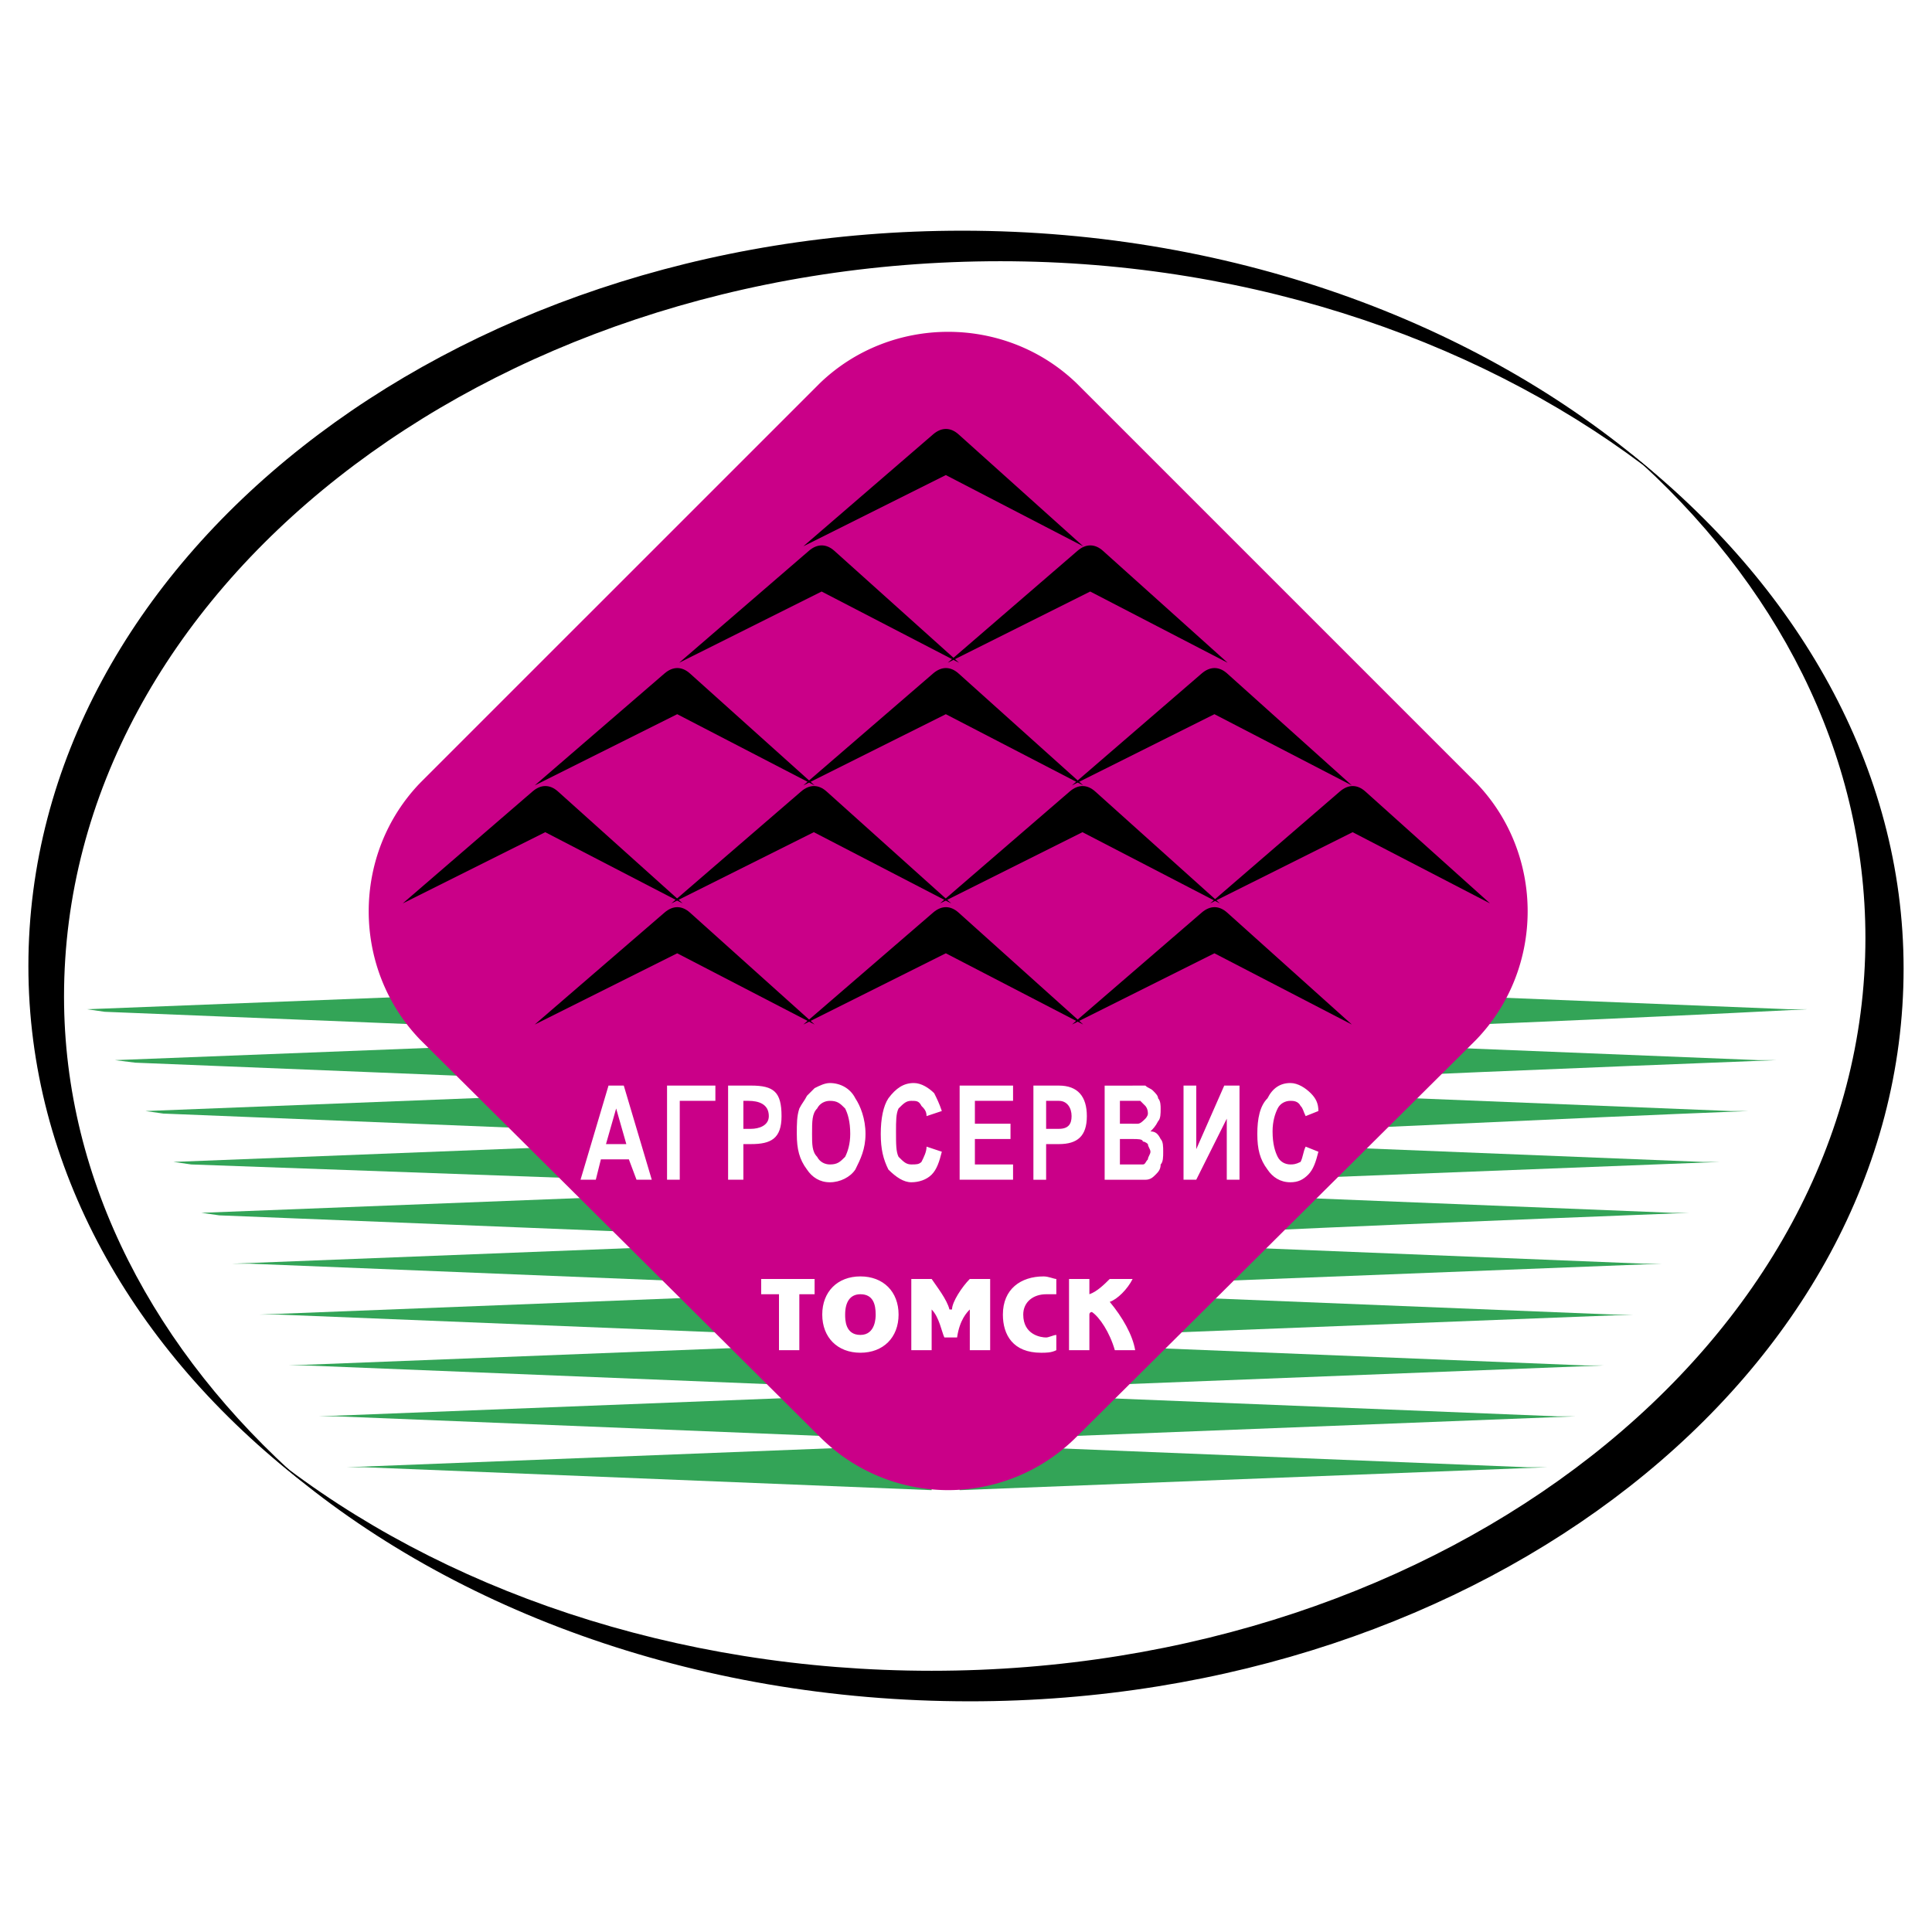 <svg xmlns="http://www.w3.org/2000/svg" width="2500" height="2500" viewBox="0 0 192.756 192.756"><path fill="#fff" d="M0 192.756h192.756V0H0v192.756z"/><path d="M95.997 23.016c27.669 0 52.546 9.646 69.554 24.623-16.754-13.2-40.108-21.577-65.747-21.577-51.53 0-93.416 33.001-93.416 73.362 0 18.531 9.139 35.539 23.862 48.486-17.008-13.201-27.417-31.478-27.417-51.531 0-40.363 41.887-73.363 93.164-73.363z" fill-rule="evenodd" clip-rule="evenodd"/><path d="M96.758 169.74c-27.668 0-52.546-9.393-69.554-24.369 16.754 13.199 40.108 21.322 65.747 21.322 51.277 0 93.162-32.746 93.162-73.107 0-18.531-8.884-35.539-23.607-48.485 16.754 13.2 27.416 31.477 27.416 51.532-.001 40.361-41.886 73.107-93.164 73.107z" fill-rule="evenodd" clip-rule="evenodd"/><path d="M95.743 146.387v-2.285l56.607 2.285h2.031l-58.639 2.285v-2.285h.001zM98.789 141.309v-2.283l56.607 2.283h1.777c-19.546.762-39.092 1.523-58.385 2.285v-2.285h.001zM101.581 136.232v-2.285l56.608 2.285h1.777c-19.293.762-38.839 1.523-58.386 2.285v-2.285h.001zM104.372 131.154v-2.283l56.609 2.283h2.031c-19.546.764-39.093 1.523-58.641 2.285v-2.285h.001zM107.42 126.078v-2.283l56.607 2.283h1.777c-19.546.762-38.839 1.523-58.385 2.285v-2.285h.001zM110.212 121.002v-2.285l56.609 2.285h1.776c-19.293.762-38.839 1.521-58.386 2.537v-2.537h.001zM113.004 115.924v-2.283l56.863 2.283h1.776l-58.64 2.285v-2.285h.001zM116.051 110.848v-2.285l56.608 2.285h1.776c-19.292.762-38.839 1.777-58.385 2.539v-2.539h.001zM118.843 105.77v-2.285l56.609 2.285h1.776c-19.293.762-38.84 1.523-58.386 2.539v-2.539h.001zM121.889 100.693v-2.285l56.609 2.285h1.776c-19.547 1.016-39.093 1.777-58.386 2.539v-2.539h.001zM92.951 146.387v2.285l-56.608-2.285h-1.777c19.546-.762 38.839-1.523 58.385-2.285v2.285zM90.159 141.309v2.285l-56.609-2.285h-1.777c19.292-.76 38.84-1.523 58.386-2.283v2.283zM87.113 136.232v2.285l-56.609-2.285h-1.777c19.547-.762 39.093-1.523 58.386-2.285v2.285zM84.32 131.154v2.285l-56.608-2.285h-1.777c19.546-.76 38.839-1.521 58.385-2.283v2.283zM81.527 126.078v2.285l-56.608-2.285h-1.777c19.293-.762 38.84-1.523 58.386-2.283v2.283h-.001zM78.736 121.002v2.537l-56.863-2.283-1.777-.254 58.64-2.285v2.285zM75.689 115.924v2.285l-56.608-2.031-1.777-.254c19.547-.762 38.839-1.523 58.385-2.283v2.283zM72.896 110.848v2.539l-56.607-2.285-1.777-.254c19.292-.762 38.839-1.523 58.385-2.285v2.285h-.001zM70.104 105.77v2.539l-56.609-2.285-2.031-.254c19.547-.76 39.093-1.521 58.64-2.285v2.285zM67.058 100.693v2.539l-56.608-2.285-1.777-.254c19.547-.762 38.839-1.523 58.385-2.285v2.285z" fill-rule="evenodd" clip-rule="evenodd" fill="#33a457"/><path d="M107.42 38.247l39.854 39.854c6.854 7.108 6.854 18.532 0 25.637L107.42 143.34a18.08 18.08 0 0 1-25.638 0l-39.855-39.602c-6.854-7.105-6.854-18.529 0-25.637l39.855-39.854c7.108-6.854 18.53-6.854 25.638 0z" fill-rule="evenodd" clip-rule="evenodd" fill="#ca0088"/><path fill-rule="evenodd" clip-rule="evenodd" fill="#fff" d="M75.943 127.602v1.523h1.777v5.584h2.03v-5.584h1.523v-1.523h-5.33zM95.489 133.439c.254-1.777 1.015-2.539 1.269-2.791v4.061h2.031v-7.107h-2.031c-.761.762-1.776 2.285-1.776 3.047h-.254c-.254-1.016-1.269-2.285-1.777-3.047h-2.03v7.107h2.03v-4.061c.762.76 1.016 2.283 1.27 2.791h1.268zM105.389 127.602c-.254 0-.762-.254-1.269-.254-2.285 0-4.062 1.27-4.062 3.807 0 2.031 1.016 3.809 3.809 3.809.506 0 1.015 0 1.522-.254v-1.523c-.254 0-.762.254-1.017.254-.506 0-2.283-.254-2.283-2.285 0-1.268 1.015-2.029 2.283-2.029h1.017v-1.525zM106.657 127.602v7.107h2.031v-3.555c0-.254.254-.254.254-.254.762.508 1.777 2.031 2.285 3.809h2.03c-.254-1.523-1.269-3.301-2.538-4.822.761-.254 1.777-1.27 2.284-2.285h-2.284c-.508.508-1.27 1.27-2.031 1.523v-1.523h-2.031zM130.266 114.4l1.271.508c-.254 1.016-.509 1.777-1.017 2.285-.507.508-1.015.762-1.776.762-1.016 0-1.777-.508-2.285-1.27-.762-1.016-1.016-2.031-1.016-3.553 0-1.523.254-2.793 1.016-3.555.508-1.016 1.27-1.523 2.285-1.523.762 0 1.522.508 2.03 1.016.509.508.763 1.016.763 1.777l-1.271.508c-.253-.508-.253-.762-.507-1.016-.254-.508-.762-.508-1.016-.508-.508 0-1.016.254-1.27.762s-.508 1.27-.508 2.285c0 1.268.254 2.029.508 2.537s.762.762 1.27.762c.254 0 .508 0 1.016-.254.254-.507.254-1.015.507-1.523zm-65.238 3.301h-1.523l-.762-2.031h-2.792l-.508 2.031H57.92l2.792-9.393h1.523l2.793 9.393zm-3.554-3.555h1.015l-1.015-3.553-1.015 3.553h1.015zm5.077-5.837h4.823v1.523H67.82v7.869h-1.269v-9.392zm11.423 3.046c0 2.254-1.066 2.791-3.046 2.791h-.762v3.555h-1.523v-9.393h2.285c2.274.001 3.046.633 3.046 3.047zm-1.269 0c0-1.221-1.045-1.523-2.031-1.523h-.508v2.793h.762c.759 0 1.777-.305 1.777-1.27zm6.092-3.3c1.016 0 2.031.508 2.539 1.523.507.762 1.015 2.031 1.015 3.555 0 1.521-.508 2.537-1.015 3.553-.508.762-1.523 1.27-2.539 1.27-1.015 0-1.777-.508-2.284-1.27-.762-1.016-1.016-2.031-1.016-3.553 0-1.018 0-1.777.254-2.539.254-.508.508-.762.762-1.27l.761-.762c.508-.253 1.016-.507 1.523-.507zm0 8.123c.762 0 1.016-.254 1.523-.762.254-.508.508-1.27.508-2.283 0-1.27-.254-2.031-.508-2.539-.507-.508-.761-.762-1.523-.762-.507 0-1.015.254-1.27.762-.508.508-.508 1.27-.508 2.539 0 1.014 0 1.775.508 2.283.255.508.763.762 1.27.762zm9.646-1.778l1.523.508c-.254 1.016-.508 1.777-1.016 2.285-.507.508-1.269.762-2.03.762-.762 0-1.524-.508-2.285-1.27-.508-1.016-.762-2.031-.762-3.553 0-1.523.254-2.793.762-3.555.761-1.016 1.523-1.523 2.538-1.523.762 0 1.524.508 2.031 1.016.254.508.508 1.016.762 1.777l-1.523.508c0-.508-.254-.762-.508-1.016-.254-.508-.508-.508-1.015-.508-.508 0-.762.254-1.271.762-.254.508-.254 1.27-.254 2.285 0 1.268 0 2.029.254 2.537.508.508.763.762 1.271.762.507 0 .761 0 1.015-.254.254-.507.508-1.015.508-1.523zm3.3 3.301v-9.393h5.33v1.523h-3.808v2.283h3.554v1.525h-3.554v2.537h3.808v1.523h-5.33v.002zm9.9-9.392c1.89 0 2.792 1.094 2.792 3.047 0 2-.947 2.791-2.792 2.791h-1.271v3.555h-1.269v-9.393h2.54zm0 4.316c.938 0 1.269-.469 1.269-1.27 0-.783-.412-1.523-1.269-1.523h-1.271v2.793h1.271zm7.361-4.316h1.27c.253.254.507.254.761.508.255.254.509.508.509.762.254.254.254.762.254 1.016 0 .508 0 1.016-.254 1.27-.254.508-.509.762-.763 1.016.509 0 .763.254 1.017.762.254.252.254.76.254 1.268s0 1.016-.254 1.27c0 .508-.254.762-.508 1.016-.255.254-.509.508-1.016.508H110.212v-9.393h2.792v-.003zm0 7.869h1.016c.254 0 .254-.254.507-.508 0-.254.254-.508.254-.762s-.254-.508-.254-.762c0 0-.253-.254-.507-.254 0-.252-.508-.252-1.016-.252h-1.27v2.537h1.27v.001zm0-4.063h.508c.254 0 .508-.252.762-.506 0 0 .253-.254.253-.508 0-.508-.253-.762-.253-.762l-.508-.508h-.762-1.27v2.283h.763l.507.001zm5.078-3.806h1.269v6.346l2.792-6.346h1.523v9.393h-1.27v-6.092l-3.046 6.092h-1.269v-9.393h.001zM82.036 131.154c0 2.285 1.523 3.809 3.807 3.809 2.285 0 3.808-1.523 3.808-3.809 0-2.283-1.522-3.807-3.808-3.807-2.284.001-3.807 1.524-3.807 3.807zm3.807 2.032c-1.523 0-1.523-1.523-1.523-2.031 0-1.268.508-2.029 1.523-2.029 1.27 0 1.524 1.016 1.524 2.029 0 .253 0 2.031-1.524 2.031z"/><path d="M53.351 102.217l12.946-11.168c.86-.742 1.76-.699 2.539 0l12.438 11.168-13.709-7.107-14.214 7.107z" fill-rule="evenodd" clip-rule="evenodd"/><path d="M80.15 102.217l12.946-11.168c.86-.742 1.76-.699 2.539 0l12.438 11.168-13.708-7.107-14.215 7.107z" fill-rule="evenodd" clip-rule="evenodd"/><path d="M106.948 102.217l12.946-11.168c.86-.742 1.76-.699 2.539 0l12.439 11.168-13.708-7.107-14.216 7.107zM40.183 90.133L53.13 78.965c.859-.742 1.76-.699 2.538 0l12.438 11.168-13.708-7.106-14.215 7.106z" fill-rule="evenodd" clip-rule="evenodd"/><path d="M66.981 90.133l12.947-11.168c.859-.742 1.76-.699 2.539 0l12.438 11.168-13.708-7.106-14.216 7.106z" fill-rule="evenodd" clip-rule="evenodd"/><path d="M93.782 90.133l12.946-11.168c.86-.742 1.76-.699 2.539 0l12.438 11.168-13.707-7.106-14.216 7.106zM67.757 66.123l12.947-11.169c.859-.741 1.759-.698 2.538 0l12.439 11.169-13.708-7.107-14.216 7.107z" fill-rule="evenodd" clip-rule="evenodd"/><path d="M94.556 66.123l12.947-11.169c.859-.741 1.76-.698 2.538 0l12.438 11.169-13.708-7.107-14.215 7.107zM120.735 90.133l12.946-11.168c.86-.742 1.76-.699 2.539 0l12.438 11.168-13.706-7.106-14.217 7.106zM53.351 78.36l12.946-11.168c.86-.741 1.76-.699 2.539 0L81.273 78.36l-13.708-7.105-14.214 7.105z" fill-rule="evenodd" clip-rule="evenodd"/><path d="M80.15 78.36l12.946-11.168c.86-.741 1.76-.699 2.539 0l12.438 11.168-13.708-7.105L80.15 78.36z" fill-rule="evenodd" clip-rule="evenodd"/><path d="M106.948 78.36l12.946-11.168c.86-.741 1.76-.699 2.539 0l12.439 11.168-13.708-7.105-14.216 7.105zM80.15 54.504l12.946-11.168c.86-.742 1.76-.699 2.539 0l12.438 11.168-13.708-7.106-14.215 7.106z" fill-rule="evenodd" clip-rule="evenodd"/></svg>